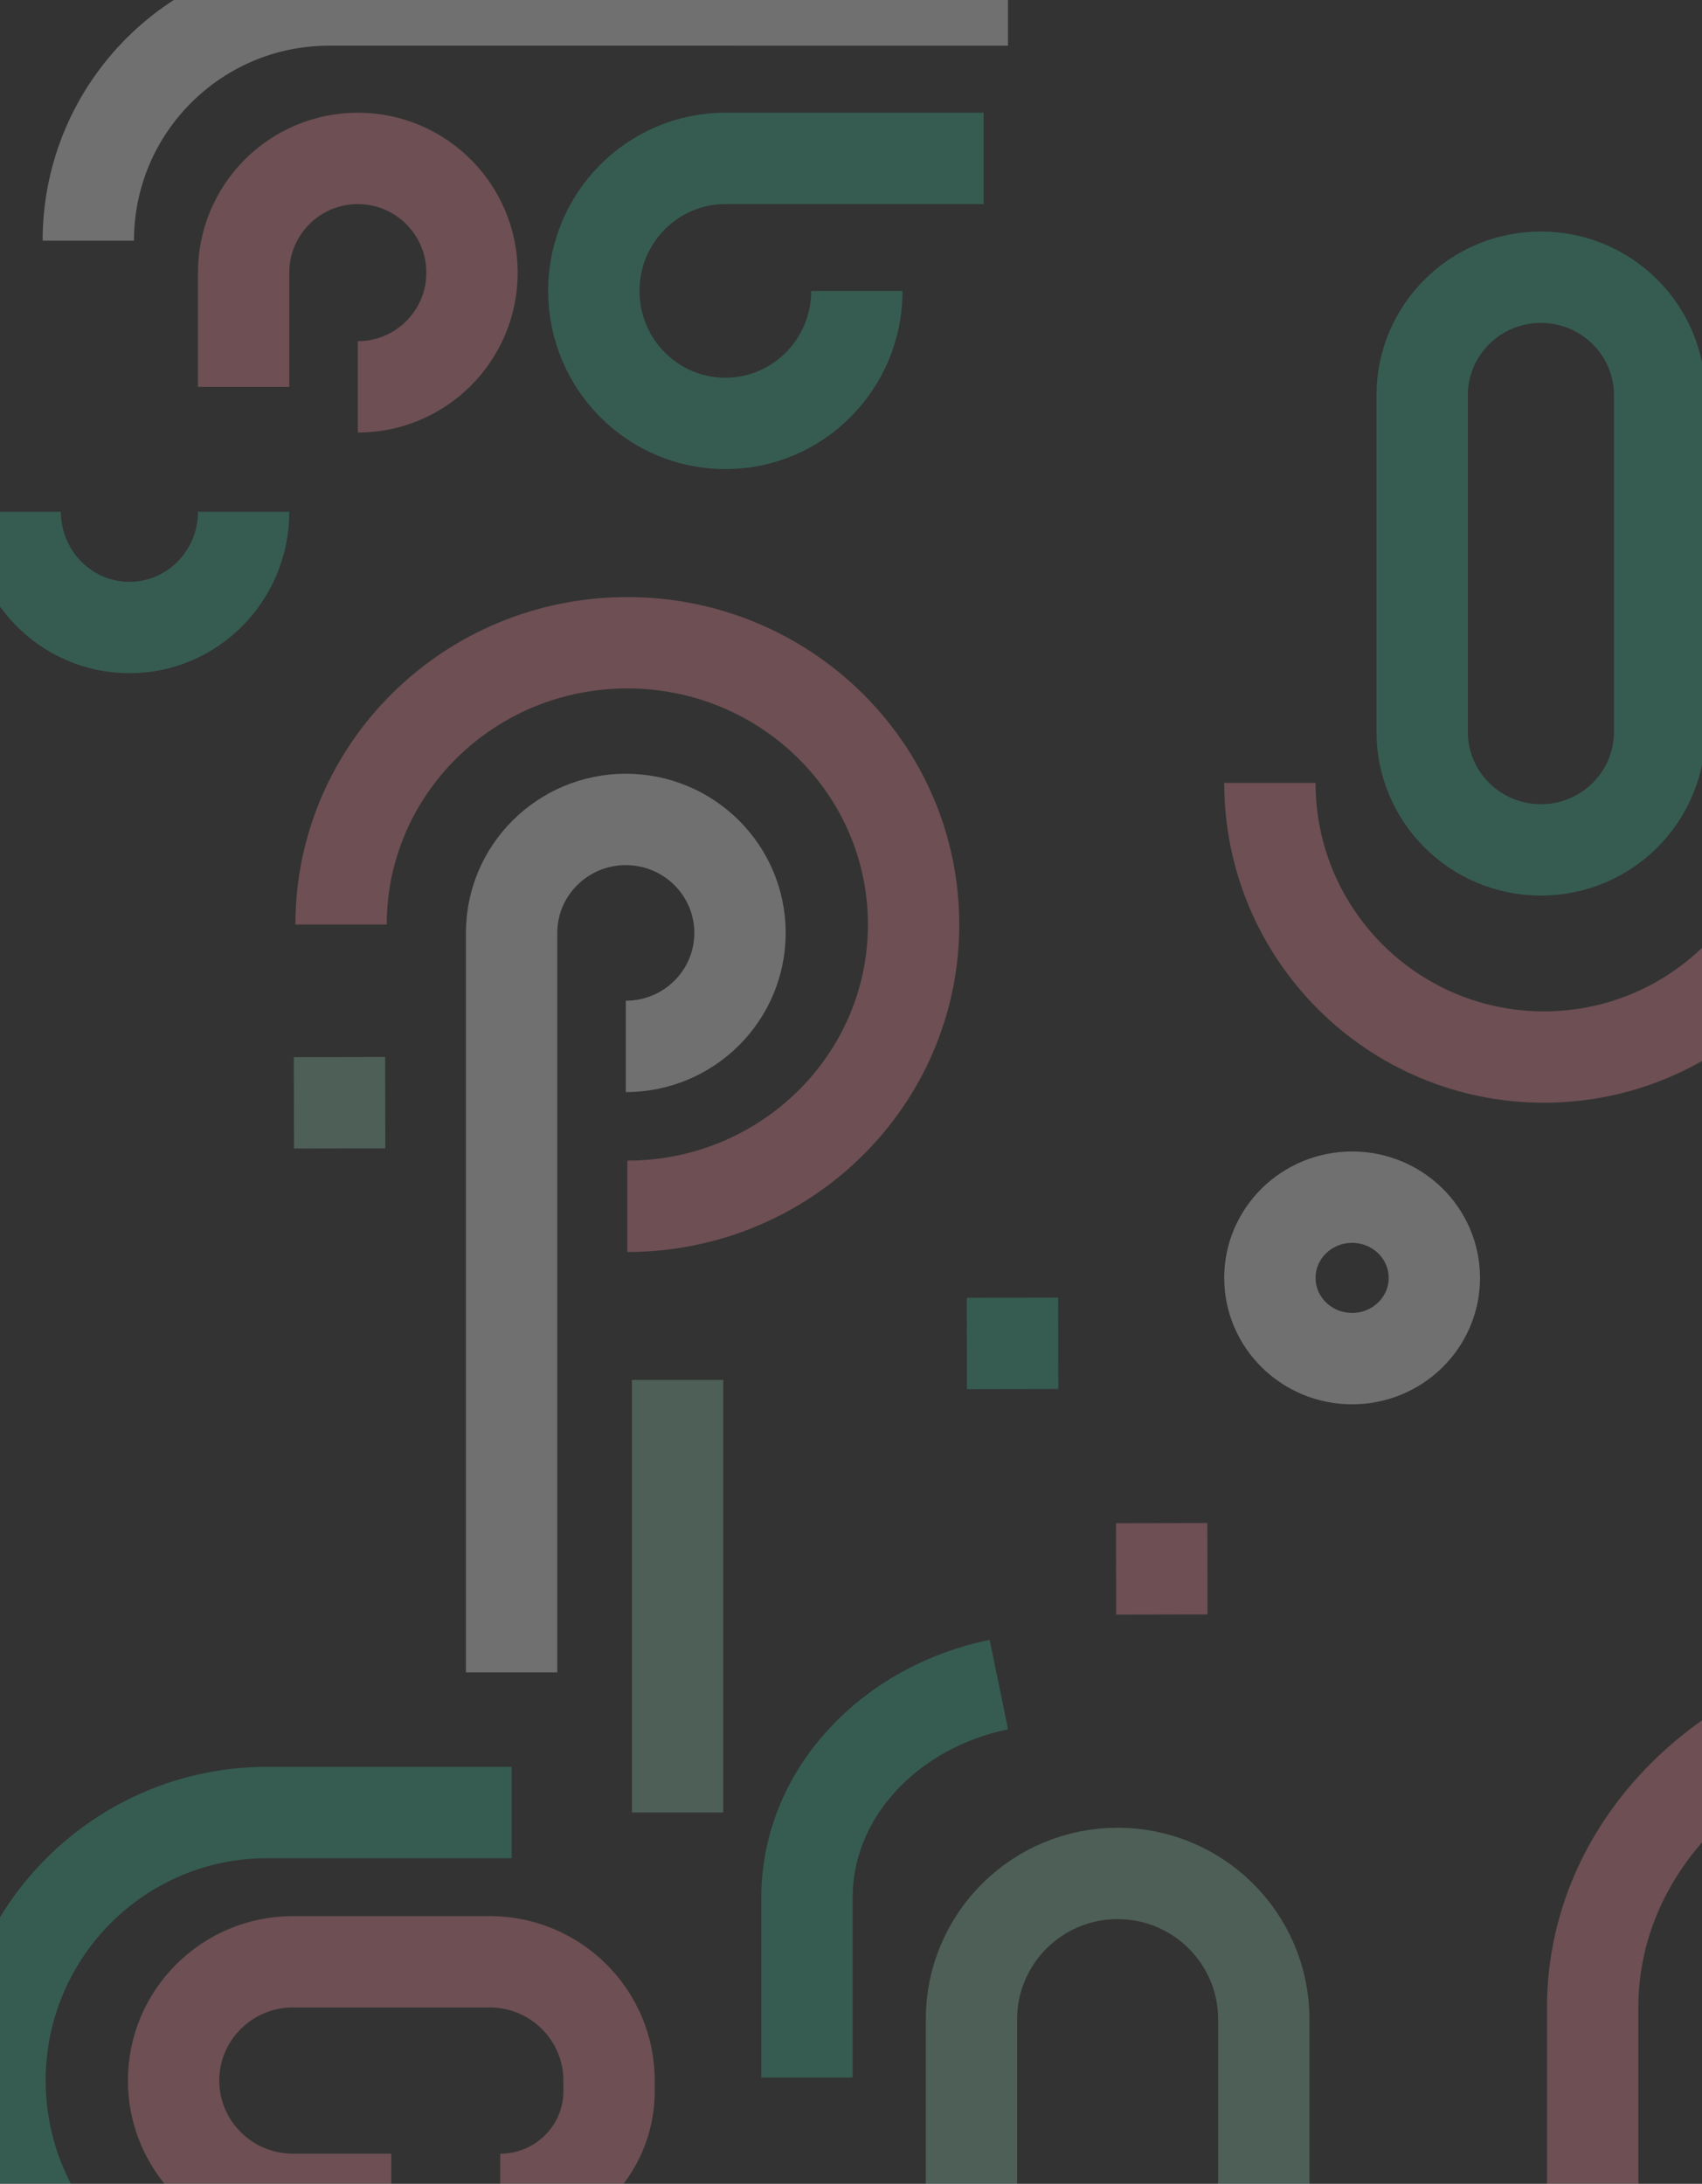 <svg width="474" height="608" viewBox="0 0 474 608" fill="none" xmlns="http://www.w3.org/2000/svg">
<rect x="0" y="0" width="474" height="608" fill="#333333" stroke="none"/>
<g clip-path="url(#clip0_1546_7367)">
<g opacity="0.3">
<path d="M67.85 142.481C67.85 160.28 53.611 174.709 36.046 174.709C18.481 174.709 4.242 160.28 4.242 142.481" stroke="#3CBB96" stroke-width="25.443" stroke-linejoin="round"/>
<path d="M280.72 0.001L91.636 0C54.61 0 24.594 29.997 24.594 67" stroke="white" stroke-width="25.443" stroke-linejoin="round"/>
<path d="M174.71 335.848C218.739 335.848 254.431 300.725 254.431 257.399C254.431 214.072 218.739 178.949 174.71 178.949C130.681 178.949 94.988 214.072 94.988 257.399" stroke="#F591A0" stroke-width="25.443" stroke-linejoin="round"/>
<path d="M99.651 107.709C117.216 107.709 131.455 93.47 131.455 75.905C131.455 58.34 117.216 44.101 99.651 44.101C82.087 44.101 67.848 58.34 67.848 75.905V107.709" stroke="#F591A0" stroke-width="25.443" stroke-linejoin="round"/>
<path d="M238.638 80.994C238.638 101.369 222.239 117.886 202.009 117.886C181.778 117.886 165.379 101.369 165.379 80.994C165.379 60.618 181.778 44.101 202.009 44.101H273.936" stroke="#3CBB96" stroke-width="25.443" stroke-linejoin="round"/>
<path d="M443.559 631.835V558.831C443.559 516.796 476.499 481.583 520.736 472.392" stroke="#F591A0" stroke-width="25.443" stroke-linejoin="round"/>
<path d="M506.318 217.962C506.318 260.118 472.145 294.291 429.989 294.291C387.834 294.291 353.66 260.118 353.66 217.962" stroke="#F591A0" stroke-width="25.443" stroke-linejoin="round"/>
<path d="M376.559 378.253C389.206 378.253 399.458 368.191 399.458 355.778C399.458 343.366 389.206 333.304 376.559 333.304C363.912 333.304 353.66 343.366 353.66 355.778C353.66 368.191 363.912 378.253 376.559 378.253Z" stroke="white" stroke-width="25.443" stroke-linejoin="round"/>
<path d="M396.062 203.735V110.062C396.062 91.9 410.871 77.177 429.138 77.177C447.406 77.177 462.214 91.9 462.214 110.062V203.735C462.214 221.897 447.406 236.62 429.138 236.62C410.871 236.62 396.062 221.897 396.062 203.735Z" stroke="#3CBB96" stroke-width="25.443" stroke-linejoin="round"/>
<path d="M174.284 291.331C191.849 291.331 206.088 277.185 206.088 259.735C206.088 242.285 191.849 228.139 174.284 228.139C156.719 228.139 142.48 242.285 142.48 259.735V465.608" stroke="white" stroke-width="25.443" stroke-linejoin="round"/>
<path d="M74.396 653.886C33.308 653.886 0 620.472 0 579.253C0 538.034 33.308 504.62 74.396 504.62H142.481" stroke="#3CBB96" stroke-width="25.443" stroke-linejoin="round"/>
<path d="M108.983 612.329H81.619C63.242 612.329 48.344 597.52 48.344 579.253C48.344 560.986 63.242 546.177 81.619 546.177H136.347C154.724 546.177 169.622 560.986 169.622 579.253V582.192C169.622 598.836 156.048 612.329 139.303 612.329" stroke="#F591A0" stroke-width="25.443" stroke-linejoin="round"/>
<path d="M224.746 578.405V528.311C224.746 499.468 247.552 475.306 278.176 469" stroke="#3CBB96" stroke-width="25.443" stroke-linejoin="round"/>
<path d="M188.701 504.62C188.701 497.945 188.701 425.375 188.701 384.19" stroke="#89C7AA" stroke-width="25.443" stroke-linejoin="round"/>
<path d="M270.543 562.189C270.543 539.763 288.769 521.582 311.252 521.582C333.734 521.582 351.961 539.763 351.961 562.189V657.381C351.961 679.808 333.734 697.987 311.252 697.987C288.769 697.987 270.543 679.808 270.543 657.381V562.189Z" stroke="#89C7AA" stroke-width="25.443" stroke-linejoin="round"/>
<path d="M323.525 424.051C323.541 432.532 323.557 441.013 323.573 449.494" stroke="#F591A0" stroke-width="25.443" stroke-linejoin="round"/>
<path d="M281.97 361.291C281.986 369.772 282.002 378.253 282.019 386.734" stroke="#3CBB96" stroke-width="25.443" stroke-linejoin="round"/>
<path d="M94.54 294.291C94.557 302.772 94.573 311.253 94.589 319.734" stroke="#89C7AA" stroke-width="25.443" stroke-linejoin="round"/>
</g>
</g>
<defs>
<clipPath id="clip0_1546_7367">
<rect width="474" height="608" fill="white"/>
</clipPath>
</defs>
</svg>
